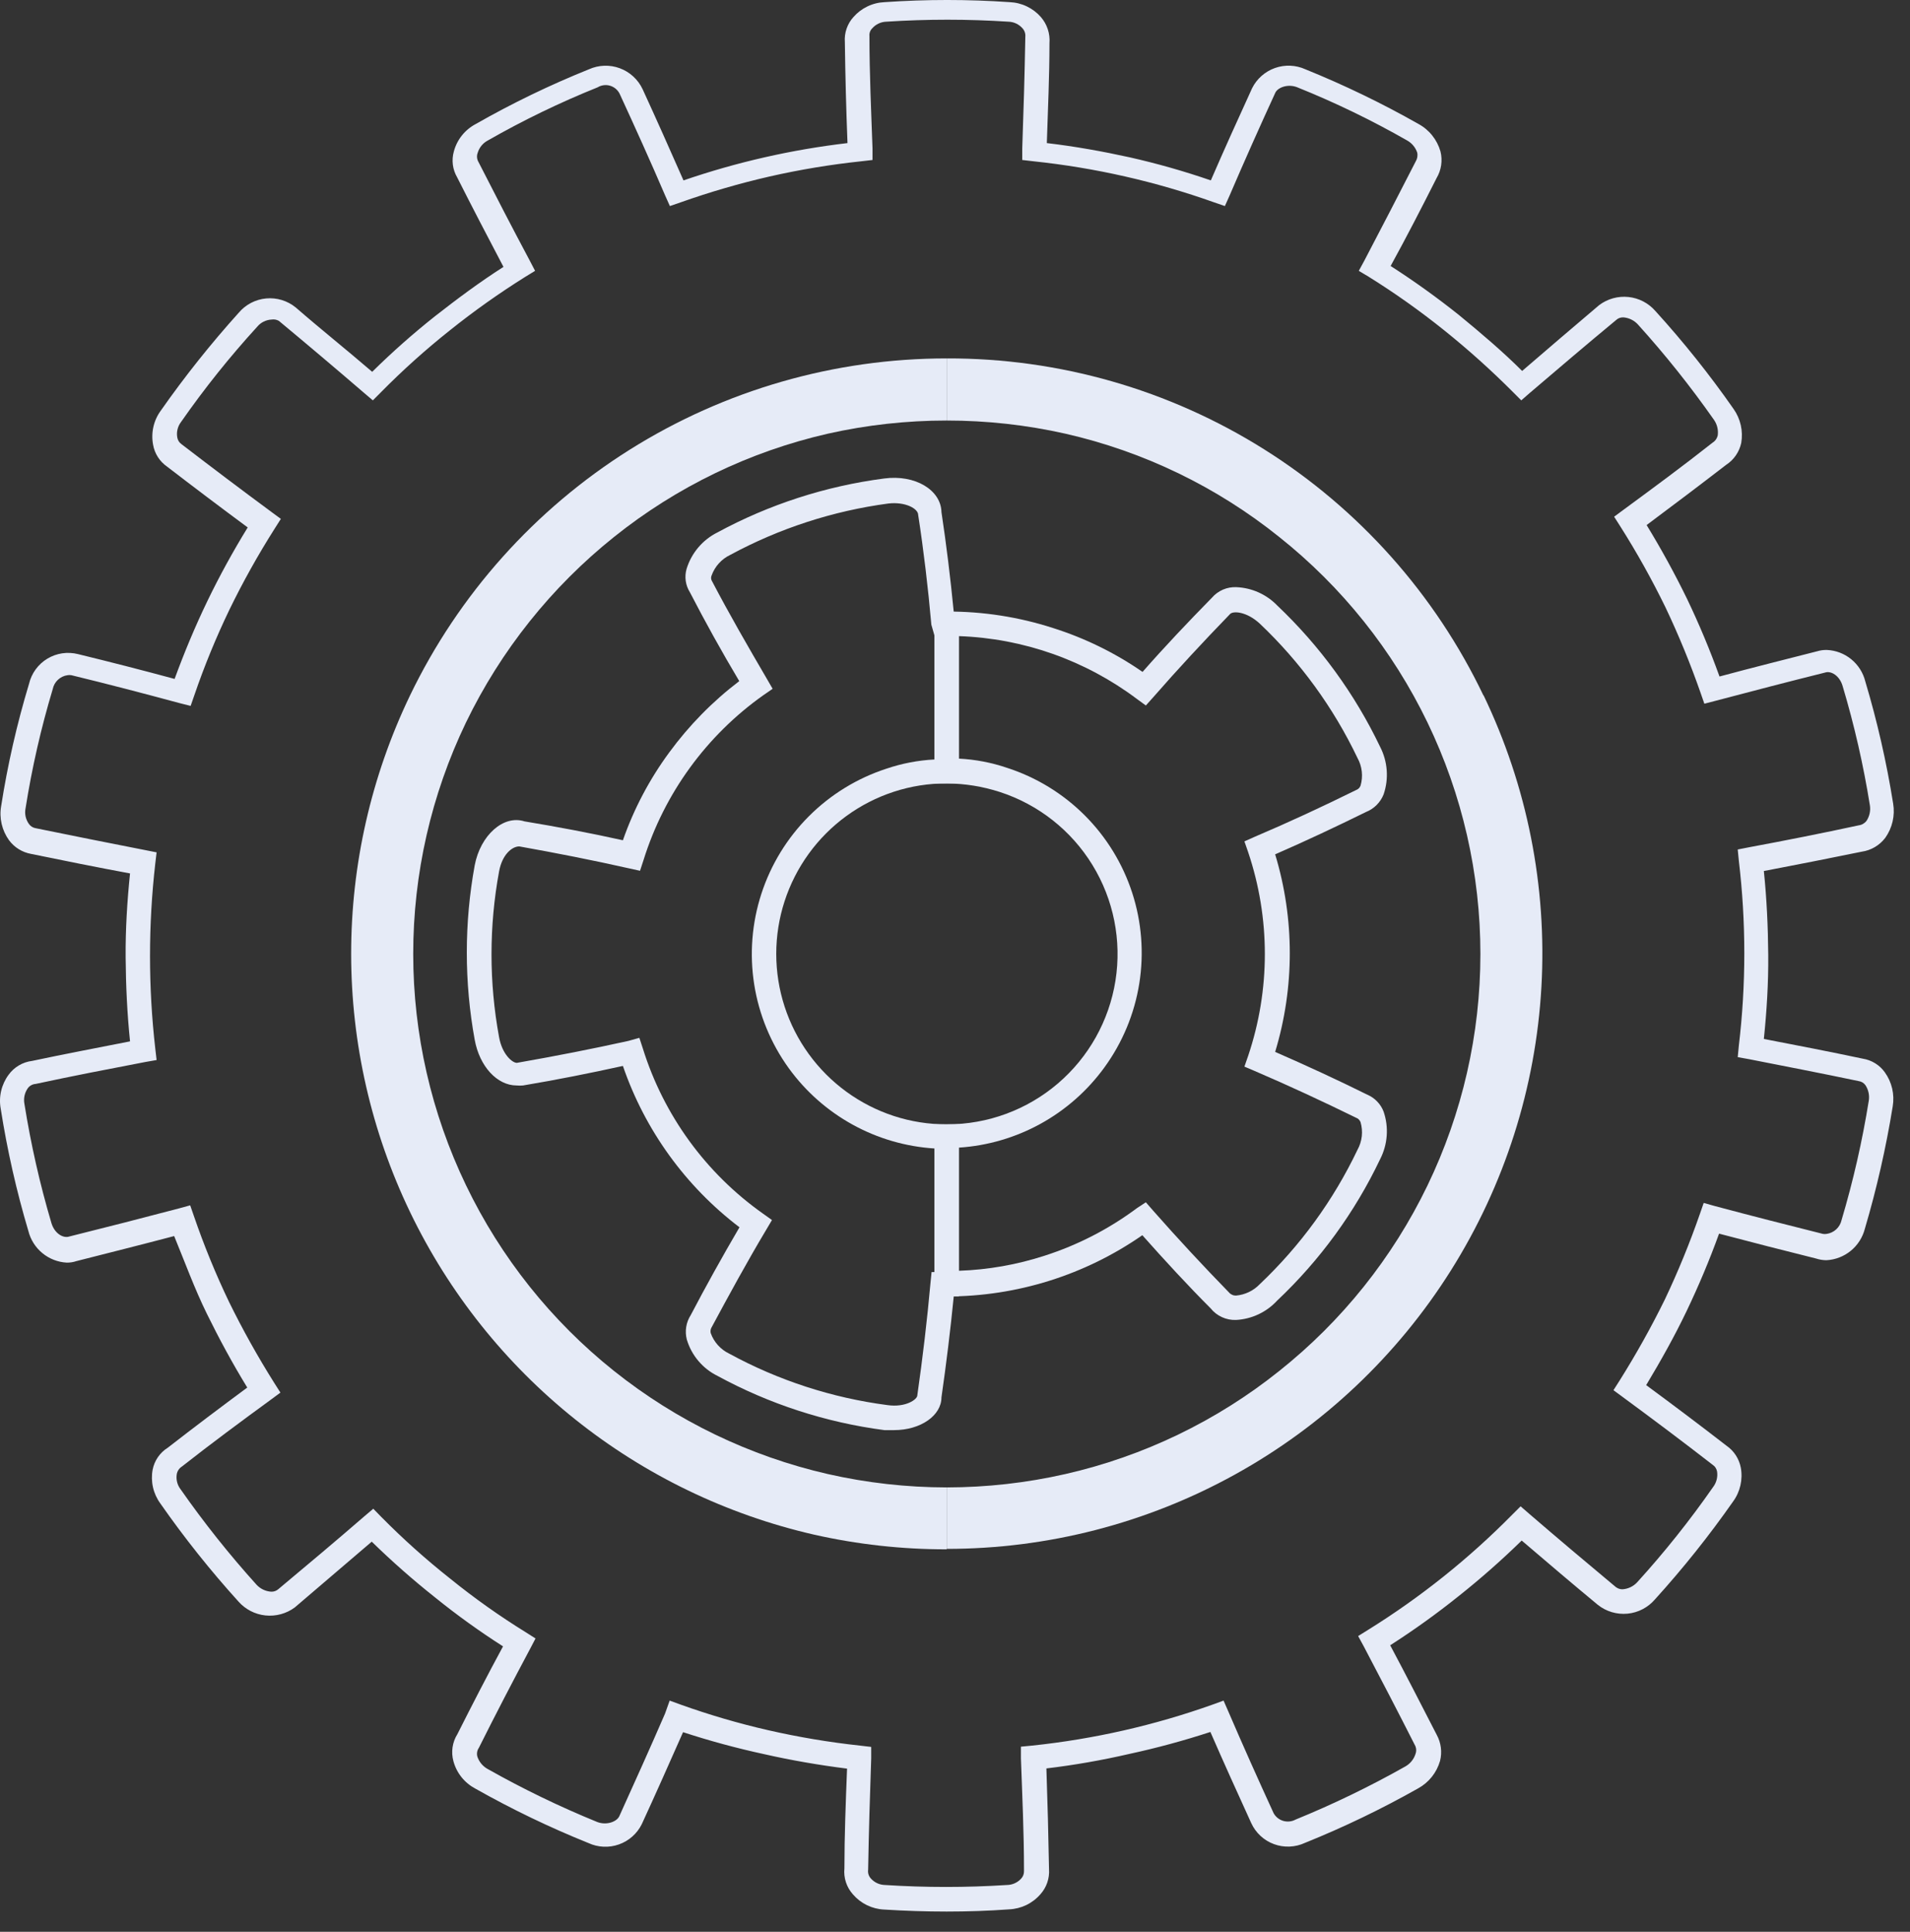 <?xml version="1.0" encoding="UTF-8"?> <svg xmlns="http://www.w3.org/2000/svg" width="87" height="88" viewBox="0 0 87 88" fill="none"><rect x="0" y="0" width="87" height="88" fill="#333333" stroke="none"/> <path d="M43.123 87.078C42.176 87.078 41.226 87.047 40.273 86.987C40.002 86.975 39.736 86.907 39.492 86.789C39.248 86.67 39.03 86.503 38.853 86.297C38.708 86.137 38.599 85.948 38.532 85.744C38.465 85.539 38.441 85.322 38.463 85.108C38.463 83.627 38.523 82.108 38.583 80.567C37.313 80.407 36.043 80.188 34.803 79.907C33.556 79.637 32.325 79.303 31.113 78.907C30.493 80.308 29.873 81.707 29.233 83.097C29.019 83.529 28.646 83.86 28.192 84.02C27.738 84.181 27.24 84.158 26.803 83.957C25.034 83.245 23.313 82.416 21.653 81.478C21.409 81.349 21.194 81.172 21.022 80.957C20.85 80.742 20.724 80.493 20.653 80.228C20.596 80.021 20.583 79.805 20.614 79.594C20.645 79.382 20.719 79.179 20.833 78.998C21.503 77.668 22.203 76.308 22.913 74.998C21.835 74.309 20.797 73.562 19.803 72.757C18.803 71.964 17.845 71.119 16.933 70.228C15.773 71.221 14.603 72.221 13.423 73.228C13.039 73.51 12.564 73.638 12.09 73.589C11.617 73.539 11.179 73.314 10.863 72.957C9.583 71.544 8.394 70.051 7.303 68.487C7.143 68.268 7.029 68.018 6.969 67.754C6.909 67.489 6.903 67.215 6.953 66.948C6.993 66.743 7.075 66.548 7.194 66.376C7.313 66.204 7.465 66.058 7.643 65.948C8.813 65.037 10.033 64.118 11.263 63.208C10.593 62.117 9.983 60.987 9.423 59.847C8.863 58.708 8.423 57.498 7.933 56.307C6.453 56.697 4.933 57.078 3.483 57.447C3.341 57.495 3.192 57.519 3.043 57.517C2.635 57.496 2.246 57.344 1.931 57.085C1.616 56.826 1.392 56.473 1.293 56.078C0.749 54.251 0.328 52.39 0.033 50.508C-0.017 50.238 -0.01 49.962 0.052 49.695C0.114 49.429 0.23 49.178 0.393 48.958C0.518 48.785 0.678 48.64 0.862 48.532C1.046 48.423 1.251 48.354 1.463 48.328C2.923 48.017 4.463 47.727 5.923 47.438C5.793 46.178 5.733 44.898 5.723 43.617C5.713 42.337 5.793 41.047 5.923 39.788C4.413 39.508 2.923 39.208 1.413 38.898C1.013 38.825 0.655 38.604 0.413 38.278C0.252 38.055 0.137 37.802 0.075 37.534C0.013 37.266 0.005 36.988 0.053 36.718C0.347 34.834 0.772 32.973 1.323 31.148C1.379 30.912 1.481 30.689 1.624 30.493C1.767 30.297 1.948 30.131 2.155 30.006C2.363 29.88 2.593 29.797 2.833 29.761C3.073 29.726 3.318 29.738 3.553 29.797C4.993 30.148 6.473 30.527 7.953 30.927C8.393 29.727 8.883 28.547 9.443 27.387C10.003 26.227 10.613 25.117 11.283 24.027C10.049 23.114 8.826 22.191 7.613 21.258C7.445 21.142 7.302 20.994 7.192 20.822C7.082 20.65 7.007 20.458 6.973 20.258C6.922 19.989 6.927 19.713 6.987 19.446C7.047 19.18 7.161 18.928 7.323 18.707C8.414 17.15 9.6 15.661 10.873 14.248C11.188 13.874 11.637 13.639 12.123 13.595C12.61 13.55 13.095 13.698 13.473 14.008C14.623 15.008 15.793 15.938 16.953 16.938C17.863 16.04 18.821 15.192 19.823 14.398C20.823 13.617 21.823 12.867 22.933 12.158C22.223 10.807 21.513 9.447 20.823 8.078C20.72 7.901 20.653 7.706 20.627 7.503C20.602 7.3 20.617 7.094 20.673 6.898C20.744 6.632 20.87 6.383 21.042 6.168C21.214 5.953 21.429 5.776 21.673 5.648C23.331 4.702 25.052 3.87 26.823 3.158C27.269 2.957 27.776 2.939 28.234 3.11C28.693 3.28 29.066 3.624 29.273 4.068C29.893 5.418 30.513 6.808 31.133 8.218C33.555 7.386 36.059 6.816 38.603 6.518C38.543 4.987 38.503 3.448 38.483 1.918C38.467 1.711 38.494 1.503 38.561 1.308C38.628 1.112 38.734 0.931 38.873 0.778C39.051 0.574 39.269 0.409 39.513 0.292C39.757 0.175 40.022 0.109 40.293 0.098C42.19 -0.033 44.095 -0.033 45.993 0.098C46.263 0.109 46.528 0.175 46.772 0.292C47.017 0.409 47.234 0.574 47.413 0.778C47.553 0.94 47.66 1.129 47.727 1.333C47.794 1.538 47.82 1.753 47.803 1.968C47.803 3.458 47.733 4.968 47.683 6.518C48.963 6.668 50.233 6.897 51.463 7.168C52.711 7.45 53.943 7.8 55.153 8.218C55.763 6.808 56.393 5.418 57.033 4.018C57.248 3.588 57.621 3.259 58.075 3.098C58.528 2.938 59.025 2.959 59.463 3.158C61.232 3.874 62.952 4.706 64.613 5.648C64.854 5.779 65.067 5.957 65.238 6.172C65.41 6.387 65.537 6.633 65.613 6.898C65.664 7.103 65.675 7.316 65.644 7.525C65.613 7.735 65.541 7.936 65.433 8.118C64.763 9.448 64.063 10.807 63.343 12.117C64.421 12.81 65.462 13.557 66.463 14.357C67.463 15.178 68.463 16.027 69.333 16.898C70.493 15.898 71.663 14.898 72.843 13.898C73.225 13.611 73.701 13.479 74.176 13.529C74.651 13.579 75.089 13.807 75.403 14.168C76.684 15.576 77.873 17.066 78.963 18.628C79.12 18.85 79.232 19.102 79.292 19.368C79.352 19.634 79.359 19.909 79.313 20.177C79.224 20.589 78.976 20.949 78.623 21.177C77.443 22.087 76.223 23.008 75.003 23.918C75.663 24.997 76.283 26.128 76.843 27.277C77.396 28.432 77.89 29.613 78.323 30.817C79.803 30.418 81.323 30.038 82.773 29.668C82.915 29.625 83.064 29.604 83.213 29.608C83.62 29.625 84.01 29.774 84.325 30.032C84.64 30.29 84.864 30.642 84.963 31.038C85.509 32.864 85.933 34.725 86.233 36.608C86.323 37.155 86.194 37.715 85.873 38.167C85.612 38.51 85.228 38.736 84.803 38.797C83.343 39.097 81.803 39.398 80.343 39.678C80.473 40.938 80.533 42.218 80.543 43.508C80.553 44.797 80.473 46.068 80.343 47.328C81.843 47.617 83.343 47.907 84.853 48.227C85.052 48.259 85.243 48.33 85.415 48.437C85.587 48.543 85.736 48.683 85.853 48.847C86.012 49.069 86.126 49.321 86.188 49.587C86.249 49.853 86.258 50.128 86.213 50.398C85.908 52.283 85.484 54.146 84.943 55.977C84.841 56.371 84.617 56.722 84.302 56.979C83.987 57.236 83.599 57.386 83.193 57.407V57.407C83.029 57.406 82.868 57.379 82.713 57.328C81.263 56.968 79.783 56.587 78.303 56.197C77.873 57.388 77.373 58.578 76.823 59.727C76.273 60.877 75.643 61.998 74.983 63.097C76.216 64.004 77.436 64.924 78.643 65.858C78.982 66.092 79.216 66.452 79.293 66.858C79.342 67.124 79.336 67.399 79.276 67.663C79.216 67.928 79.103 68.178 78.943 68.397C77.851 69.958 76.662 71.447 75.383 72.858C75.066 73.228 74.618 73.461 74.133 73.508C73.648 73.554 73.164 73.411 72.783 73.108C71.633 72.157 70.473 71.168 69.313 70.177C68.4 71.069 67.442 71.914 66.443 72.707C65.443 73.509 64.402 74.257 63.323 74.948C64.043 76.297 64.743 77.668 65.443 79.028C65.641 79.391 65.695 79.816 65.593 80.218C65.517 80.482 65.39 80.728 65.218 80.943C65.047 81.158 64.834 81.336 64.593 81.468C62.932 82.406 61.212 83.235 59.443 83.948C59.223 84.05 58.985 84.108 58.742 84.118C58.5 84.129 58.258 84.091 58.03 84.007C57.803 83.924 57.594 83.796 57.416 83.631C57.238 83.466 57.094 83.268 56.993 83.047C56.373 81.688 55.743 80.297 55.133 78.897C53.92 79.293 52.689 79.627 51.443 79.897C50.195 80.185 48.934 80.406 47.663 80.558C47.716 82.091 47.756 83.621 47.783 85.147C47.797 85.354 47.77 85.561 47.703 85.757C47.636 85.953 47.531 86.133 47.393 86.287C47.214 86.494 46.995 86.662 46.749 86.781C46.503 86.899 46.236 86.966 45.963 86.978C45.023 87.047 44.063 87.078 43.123 87.078ZM30.503 77.468L30.993 77.647C32.302 78.116 33.637 78.507 34.993 78.817C36.368 79.131 37.76 79.365 39.163 79.517L39.683 79.578V80.097C39.623 81.787 39.573 83.478 39.543 85.177C39.533 85.25 39.54 85.323 39.562 85.392C39.585 85.461 39.623 85.525 39.673 85.578C39.754 85.667 39.852 85.739 39.962 85.789C40.072 85.839 40.192 85.866 40.313 85.868C42.161 85.987 44.015 85.987 45.863 85.868C45.985 85.867 46.106 85.841 46.218 85.791C46.33 85.741 46.431 85.668 46.513 85.578C46.557 85.531 46.591 85.476 46.613 85.416C46.635 85.356 46.645 85.292 46.643 85.228C46.643 83.478 46.563 81.787 46.503 80.097V79.567L47.023 79.517C49.827 79.221 52.586 78.594 55.243 77.647L55.733 77.468L55.943 77.948C56.613 79.507 57.303 81.047 58.013 82.597C58.108 82.768 58.266 82.894 58.453 82.948C58.64 83.002 58.841 82.981 59.013 82.888C60.729 82.188 62.399 81.379 64.013 80.468C64.231 80.345 64.395 80.145 64.473 79.907C64.519 79.792 64.519 79.663 64.473 79.547C63.683 77.987 62.903 76.487 62.113 74.987L61.863 74.528L62.313 74.248C64.706 72.761 66.915 70.995 68.893 68.987L69.263 68.618L69.653 68.957C70.943 70.067 72.233 71.157 73.543 72.248C73.591 72.296 73.649 72.334 73.712 72.36C73.776 72.386 73.844 72.399 73.913 72.397C74.165 72.378 74.401 72.264 74.573 72.078C75.819 70.707 76.975 69.258 78.033 67.737C78.108 67.639 78.162 67.526 78.193 67.406C78.224 67.285 78.231 67.16 78.213 67.037C78.203 66.975 78.18 66.915 78.145 66.862C78.111 66.808 78.066 66.763 78.013 66.728C76.633 65.657 75.273 64.638 73.913 63.638L73.493 63.328L73.773 62.888C74.523 61.694 75.211 60.463 75.833 59.197C76.437 57.924 76.971 56.619 77.433 55.288L77.603 54.797L78.103 54.938C79.743 55.377 81.393 55.797 83.033 56.208C83.089 56.218 83.147 56.218 83.203 56.208C83.367 56.185 83.52 56.112 83.642 55.999C83.763 55.887 83.847 55.739 83.883 55.578C84.414 53.793 84.828 51.976 85.123 50.138C85.161 49.894 85.107 49.644 84.973 49.438C84.937 49.386 84.891 49.343 84.838 49.31C84.784 49.277 84.725 49.256 84.663 49.248C82.953 48.888 81.283 48.568 79.663 48.248L79.153 48.157L79.203 47.638C79.536 44.837 79.536 42.008 79.203 39.208L79.153 38.697L79.663 38.597C81.323 38.288 82.993 37.958 84.663 37.597C84.734 37.588 84.802 37.565 84.864 37.529C84.925 37.493 84.98 37.445 85.023 37.388C85.157 37.181 85.211 36.931 85.173 36.688C84.879 34.852 84.465 33.038 83.933 31.258C83.793 30.767 83.393 30.547 83.133 30.637C81.443 31.058 79.793 31.488 78.133 31.927L77.633 32.057L77.463 31.567C77 30.24 76.466 28.938 75.863 27.668C75.245 26.4 74.558 25.168 73.803 23.977L73.523 23.538L73.943 23.227C75.303 22.227 76.663 21.227 78.003 20.168C78.064 20.13 78.117 20.081 78.158 20.023C78.199 19.964 78.228 19.898 78.243 19.828C78.275 19.581 78.214 19.332 78.073 19.128C77.007 17.607 75.848 16.154 74.603 14.777C74.431 14.591 74.195 14.477 73.943 14.457C73.88 14.455 73.818 14.465 73.759 14.487C73.701 14.51 73.647 14.544 73.603 14.588C72.263 15.697 70.973 16.797 69.683 17.898L69.293 18.238L68.923 17.867C67.929 16.87 66.881 15.928 65.783 15.047C64.686 14.166 63.537 13.351 62.343 12.607L61.893 12.338L62.143 11.877C62.929 10.377 63.709 8.871 64.483 7.357C64.559 7.235 64.584 7.088 64.553 6.948C64.473 6.714 64.309 6.518 64.093 6.398C62.483 5.478 60.812 4.669 59.093 3.978C58.673 3.808 58.213 3.978 58.093 4.218C57.363 5.808 56.673 7.357 56.003 8.918L55.793 9.387L55.303 9.218C52.646 8.271 49.887 7.644 47.083 7.348L46.563 7.288V6.768C46.623 5.077 46.673 3.378 46.703 1.678C46.71 1.607 46.702 1.536 46.68 1.469C46.657 1.401 46.621 1.34 46.573 1.288C46.492 1.196 46.394 1.123 46.284 1.071C46.174 1.02 46.054 0.991 45.933 0.988C44.081 0.868 42.224 0.868 40.373 0.988C40.251 0.991 40.132 1.02 40.022 1.071C39.911 1.123 39.813 1.196 39.733 1.288C39.686 1.332 39.65 1.387 39.628 1.448C39.605 1.508 39.597 1.573 39.603 1.638C39.603 3.378 39.683 5.077 39.743 6.768V7.288L39.223 7.348C37.824 7.496 36.435 7.727 35.063 8.038C33.688 8.353 32.332 8.747 31.003 9.218L30.513 9.387L30.303 8.918C29.633 7.357 28.933 5.808 28.223 4.268C28.179 4.18 28.117 4.103 28.042 4.04C27.967 3.978 27.88 3.932 27.786 3.904C27.692 3.877 27.594 3.869 27.497 3.882C27.4 3.895 27.306 3.927 27.223 3.978C25.503 4.669 23.832 5.478 22.223 6.398C22.003 6.513 21.837 6.711 21.763 6.948C21.714 7.066 21.714 7.199 21.763 7.318C22.553 8.868 23.333 10.377 24.133 11.877L24.373 12.338L23.933 12.607C22.74 13.354 21.591 14.168 20.493 15.047C19.39 15.923 18.341 16.865 17.353 17.867L16.983 18.238L16.583 17.898C15.303 16.797 14.003 15.697 12.703 14.617C12.603 14.56 12.486 14.539 12.373 14.557C12.246 14.563 12.121 14.595 12.007 14.652C11.893 14.709 11.793 14.789 11.713 14.887C10.462 16.256 9.303 17.706 8.243 19.227C8.169 19.325 8.116 19.436 8.087 19.555C8.057 19.674 8.053 19.797 8.073 19.918C8.082 19.982 8.105 20.043 8.139 20.099C8.174 20.154 8.219 20.201 8.273 20.238C9.653 21.297 11.003 22.317 12.373 23.328L12.793 23.637L12.513 24.078C11.758 25.268 11.07 26.5 10.453 27.767C9.843 29.035 9.308 30.337 8.853 31.668L8.683 32.157L8.173 32.028C6.543 31.587 4.893 31.157 3.253 30.758C3.193 30.747 3.132 30.747 3.073 30.758C2.91 30.781 2.758 30.854 2.638 30.967C2.518 31.079 2.436 31.226 2.403 31.387C1.867 33.171 1.453 34.988 1.163 36.828C1.139 36.948 1.14 37.073 1.166 37.193C1.192 37.313 1.242 37.427 1.313 37.528C1.348 37.58 1.394 37.625 1.447 37.659C1.5 37.694 1.56 37.717 1.623 37.727C3.333 38.078 4.993 38.407 6.623 38.727L7.133 38.828L7.073 39.337C6.753 42.138 6.753 44.967 7.073 47.767L7.133 48.288L6.623 48.377C4.953 48.697 3.293 49.017 1.623 49.377C1.552 49.382 1.482 49.402 1.42 49.437C1.358 49.471 1.304 49.52 1.263 49.578C1.192 49.68 1.142 49.796 1.116 49.917C1.091 50.039 1.089 50.165 1.113 50.288C1.405 52.122 1.815 53.936 2.343 55.718C2.493 56.208 2.893 56.417 3.153 56.328C4.843 55.907 6.483 55.487 8.153 55.047L8.663 54.907L8.833 55.398C9.29 56.731 9.824 58.036 10.433 59.307C11.054 60.573 11.742 61.804 12.493 62.998L12.773 63.438L12.353 63.748C10.983 64.748 9.633 65.748 8.283 66.808C8.223 66.846 8.172 66.895 8.133 66.954C8.093 67.012 8.066 67.078 8.053 67.147C8.032 67.268 8.037 67.391 8.066 67.51C8.095 67.629 8.148 67.74 8.223 67.838C9.288 69.362 10.447 70.818 11.693 72.198C11.866 72.38 12.101 72.491 12.353 72.507C12.474 72.512 12.592 72.469 12.683 72.388C14.023 71.267 15.323 70.177 16.603 69.067L17.003 68.728L17.363 69.097C18.354 70.101 19.406 71.043 20.513 71.918C21.606 72.803 22.755 73.618 23.953 74.358L24.393 74.638L24.153 75.097C23.353 76.597 22.573 78.097 21.813 79.618C21.773 79.675 21.746 79.741 21.734 79.81C21.722 79.879 21.725 79.95 21.743 80.017C21.821 80.255 21.985 80.455 22.203 80.578C23.816 81.489 25.486 82.298 27.203 82.998C27.613 83.157 28.073 82.998 28.203 82.748C28.923 81.157 29.623 79.608 30.293 78.058L30.503 77.468Z" fill="#E6EBF7"></path> <path d="M43.123 67.757C41.299 67.755 39.482 67.551 37.703 67.147C34.146 66.332 30.818 64.727 27.966 62.45C25.114 60.174 22.812 57.285 21.229 53.997C19.646 50.709 18.823 47.107 18.822 43.458C18.821 39.808 19.642 36.206 21.223 32.917C22.813 29.628 25.12 26.738 27.973 24.457C30.821 22.177 34.147 20.571 37.703 19.757C39.482 19.357 41.3 19.156 43.123 19.157V16.327C38.015 16.326 33.01 17.767 28.685 20.484C24.36 23.202 20.889 27.085 18.673 31.687C16.909 35.359 15.993 39.382 15.995 43.456C15.997 47.53 16.915 51.551 18.682 55.222C20.45 58.893 23.02 62.119 26.204 64.661C29.387 67.203 33.102 68.996 37.073 69.907C39.059 70.355 41.088 70.58 43.123 70.577V67.757Z" fill="#E6EBF7"></path> <path d="M40.723 65.147H40.283C37.619 64.798 35.042 63.961 32.683 62.677C32.347 62.512 32.05 62.279 31.809 61.993C31.568 61.708 31.389 61.375 31.283 61.017C31.235 60.83 31.226 60.634 31.257 60.443C31.288 60.252 31.358 60.07 31.463 59.907C32.143 58.607 32.893 57.257 33.683 55.907C31.224 54.037 29.376 51.479 28.373 48.557C26.873 48.887 25.373 49.187 23.823 49.447C23.726 49.456 23.629 49.456 23.533 49.447C22.643 49.447 21.843 48.577 21.623 47.367C21.143 44.739 21.143 42.045 21.623 39.417C21.883 38.047 22.933 37.107 23.893 37.417C25.343 37.657 26.893 37.947 28.373 38.277C28.873 36.846 29.584 35.498 30.483 34.277C31.384 33.046 32.459 31.951 33.673 31.027C32.879 29.694 32.129 28.344 31.423 26.977C31.325 26.821 31.261 26.646 31.235 26.463C31.209 26.28 31.222 26.095 31.273 25.917C31.382 25.56 31.562 25.229 31.802 24.944C32.043 24.658 32.339 24.425 32.673 24.257C35.033 22.978 37.61 22.144 40.273 21.797C41.693 21.607 42.863 22.327 42.883 23.327C43.103 24.787 43.293 26.327 43.443 27.877H43.583L43.673 28.407V35.687H43.113C42.297 35.686 41.487 35.814 40.713 36.067C39.156 36.576 37.799 37.565 36.838 38.891C35.876 40.218 35.358 41.814 35.358 43.452C35.358 45.09 35.876 46.687 36.838 48.013C37.799 49.339 39.156 50.328 40.713 50.837C41.487 51.09 42.297 51.219 43.113 51.217H43.673V59.057H43.443C43.293 60.577 43.103 62.127 42.883 63.657C42.883 64.477 41.943 65.147 40.723 65.147ZM29.123 47.277L29.283 47.767C30.23 50.801 32.149 53.44 34.743 55.277L35.163 55.577L34.903 56.017C34.023 57.487 33.193 59.017 32.423 60.447C32.396 60.488 32.377 60.534 32.369 60.582C32.36 60.63 32.361 60.679 32.373 60.727C32.52 61.141 32.826 61.478 33.223 61.667C35.458 62.884 37.899 63.678 40.423 64.007C41.253 64.127 41.783 63.747 41.783 63.567C42.033 61.817 42.233 60.117 42.383 58.447L42.433 57.947H42.563V52.317C41.257 52.234 39.986 51.864 38.84 51.233C37.694 50.602 36.701 49.726 35.933 48.667C35.112 47.534 34.571 46.222 34.353 44.84C34.136 43.458 34.248 42.044 34.681 40.713C35.114 39.382 35.855 38.173 36.844 37.183C37.833 36.193 39.042 35.451 40.373 35.017C41.08 34.777 41.817 34.635 42.563 34.597V28.947L42.423 28.457C42.273 26.767 42.073 25.077 41.823 23.457C41.823 23.167 41.233 22.847 40.463 22.937C37.941 23.274 35.501 24.067 33.263 25.277C32.866 25.466 32.56 25.804 32.413 26.217C32.398 26.252 32.39 26.289 32.39 26.327C32.39 26.365 32.398 26.402 32.413 26.437C33.223 27.987 34.063 29.437 34.933 30.927L35.193 31.377L34.773 31.667C32.179 33.504 30.26 36.143 29.313 39.177L29.153 39.667L28.653 39.557C27.013 39.187 25.333 38.857 23.653 38.557C23.323 38.557 22.873 38.927 22.733 39.697C22.273 42.193 22.273 44.752 22.733 47.247C22.873 48.027 23.333 48.417 23.543 48.417C25.313 48.107 26.993 47.777 28.623 47.417L29.123 47.277Z" fill="#E6EBF7"></path> <path d="M56.303 60.128C56.082 60.137 55.861 60.093 55.66 60.001C55.458 59.909 55.281 59.771 55.143 59.598C54.143 58.598 53.053 57.418 52.033 56.268C49.424 58.083 46.322 59.056 43.143 59.058H42.583V58.498V51.218H43.143C44.991 51.218 46.778 50.559 48.183 49.359C49.588 48.16 50.519 46.498 50.809 44.673C51.098 42.848 50.727 40.979 49.761 39.404C48.796 37.828 47.3 36.649 45.543 36.078C44.767 35.826 43.958 35.695 43.143 35.688H42.583V27.858H43.143C44.779 27.852 46.406 28.105 47.963 28.608C49.415 29.067 50.79 29.741 52.043 30.608C53.043 29.468 54.123 28.328 55.203 27.228C55.341 27.068 55.514 26.942 55.708 26.858C55.902 26.775 56.112 26.737 56.323 26.748C57.023 26.778 57.685 27.075 58.173 27.578C60.117 29.42 61.707 31.602 62.863 34.018C63.034 34.35 63.137 34.714 63.164 35.086C63.192 35.459 63.144 35.834 63.023 36.188C62.951 36.368 62.843 36.533 62.706 36.67C62.568 36.808 62.404 36.916 62.223 36.988C60.883 37.648 59.483 38.308 58.083 38.918C58.972 41.852 58.972 44.984 58.083 47.918C59.503 48.538 60.913 49.188 62.283 49.868C62.452 49.94 62.604 50.045 62.731 50.178C62.858 50.31 62.958 50.466 63.023 50.638C63.144 50.992 63.192 51.366 63.164 51.739C63.137 52.112 63.034 52.475 62.863 52.808C61.712 55.226 60.121 57.41 58.173 59.248C57.688 59.774 57.017 60.09 56.303 60.128ZM52.193 54.768L52.533 55.158C53.643 56.418 54.803 57.668 55.983 58.878C56.022 58.924 56.072 58.96 56.127 58.984C56.182 59.009 56.242 59.02 56.303 59.018C56.714 58.981 57.098 58.797 57.383 58.498C59.23 56.748 60.738 54.674 61.833 52.378C61.938 52.187 62.005 51.978 62.029 51.762C62.053 51.545 62.034 51.327 61.973 51.118C61.945 51.048 61.896 50.989 61.833 50.948C60.263 50.178 58.713 49.458 57.153 48.788L56.683 48.588L56.853 48.098C57.867 45.087 57.867 41.828 56.853 38.818L56.683 38.328L57.153 38.118C58.683 37.468 60.233 36.748 61.773 35.988C61.819 35.971 61.86 35.944 61.895 35.91C61.929 35.875 61.956 35.834 61.973 35.788C62.034 35.579 62.053 35.36 62.029 35.144C62.005 34.928 61.938 34.718 61.833 34.528C60.739 32.237 59.234 30.166 57.393 28.418C56.783 27.848 56.153 27.818 56.023 27.978C54.793 29.248 53.633 30.498 52.533 31.758L52.193 32.138L51.783 31.838C49.439 30.078 46.612 29.08 43.683 28.978V34.558C44.429 34.596 45.166 34.737 45.873 34.978C47.205 35.409 48.416 36.15 49.407 37.14C50.398 38.13 51.139 39.34 51.572 40.672C52.004 42.004 52.114 43.42 51.894 44.803C51.673 46.185 51.128 47.496 50.303 48.628C49.535 49.685 48.544 50.56 47.4 51.191C46.256 51.821 44.987 52.193 43.683 52.278V57.888C45.012 57.842 46.328 57.61 47.593 57.198C49.099 56.713 50.514 55.983 51.783 55.038L52.193 54.768Z" fill="#E6EBF7"></path> <path d="M67.573 31.687C65.37 27.075 61.902 23.183 57.574 20.464C53.246 17.745 48.234 16.311 43.123 16.327V19.157C44.943 19.156 46.758 19.357 48.533 19.757C52.091 20.567 55.418 22.174 58.263 24.457C61.123 26.73 63.432 29.619 65.02 32.909C66.608 36.199 67.432 39.804 67.432 43.457C67.432 47.11 66.608 50.716 65.02 54.006C63.432 57.295 61.123 60.184 58.263 62.457C55.415 64.734 52.088 66.337 48.533 67.147C46.758 67.551 44.943 67.755 43.123 67.757V70.557C47.712 70.558 52.227 69.394 56.244 67.174C60.261 64.955 63.65 61.752 66.092 57.867C68.535 53.982 69.952 49.54 70.211 44.958C70.47 40.376 69.562 35.803 67.573 31.667V31.687Z" fill="#E6EBF7"></path> </svg> 